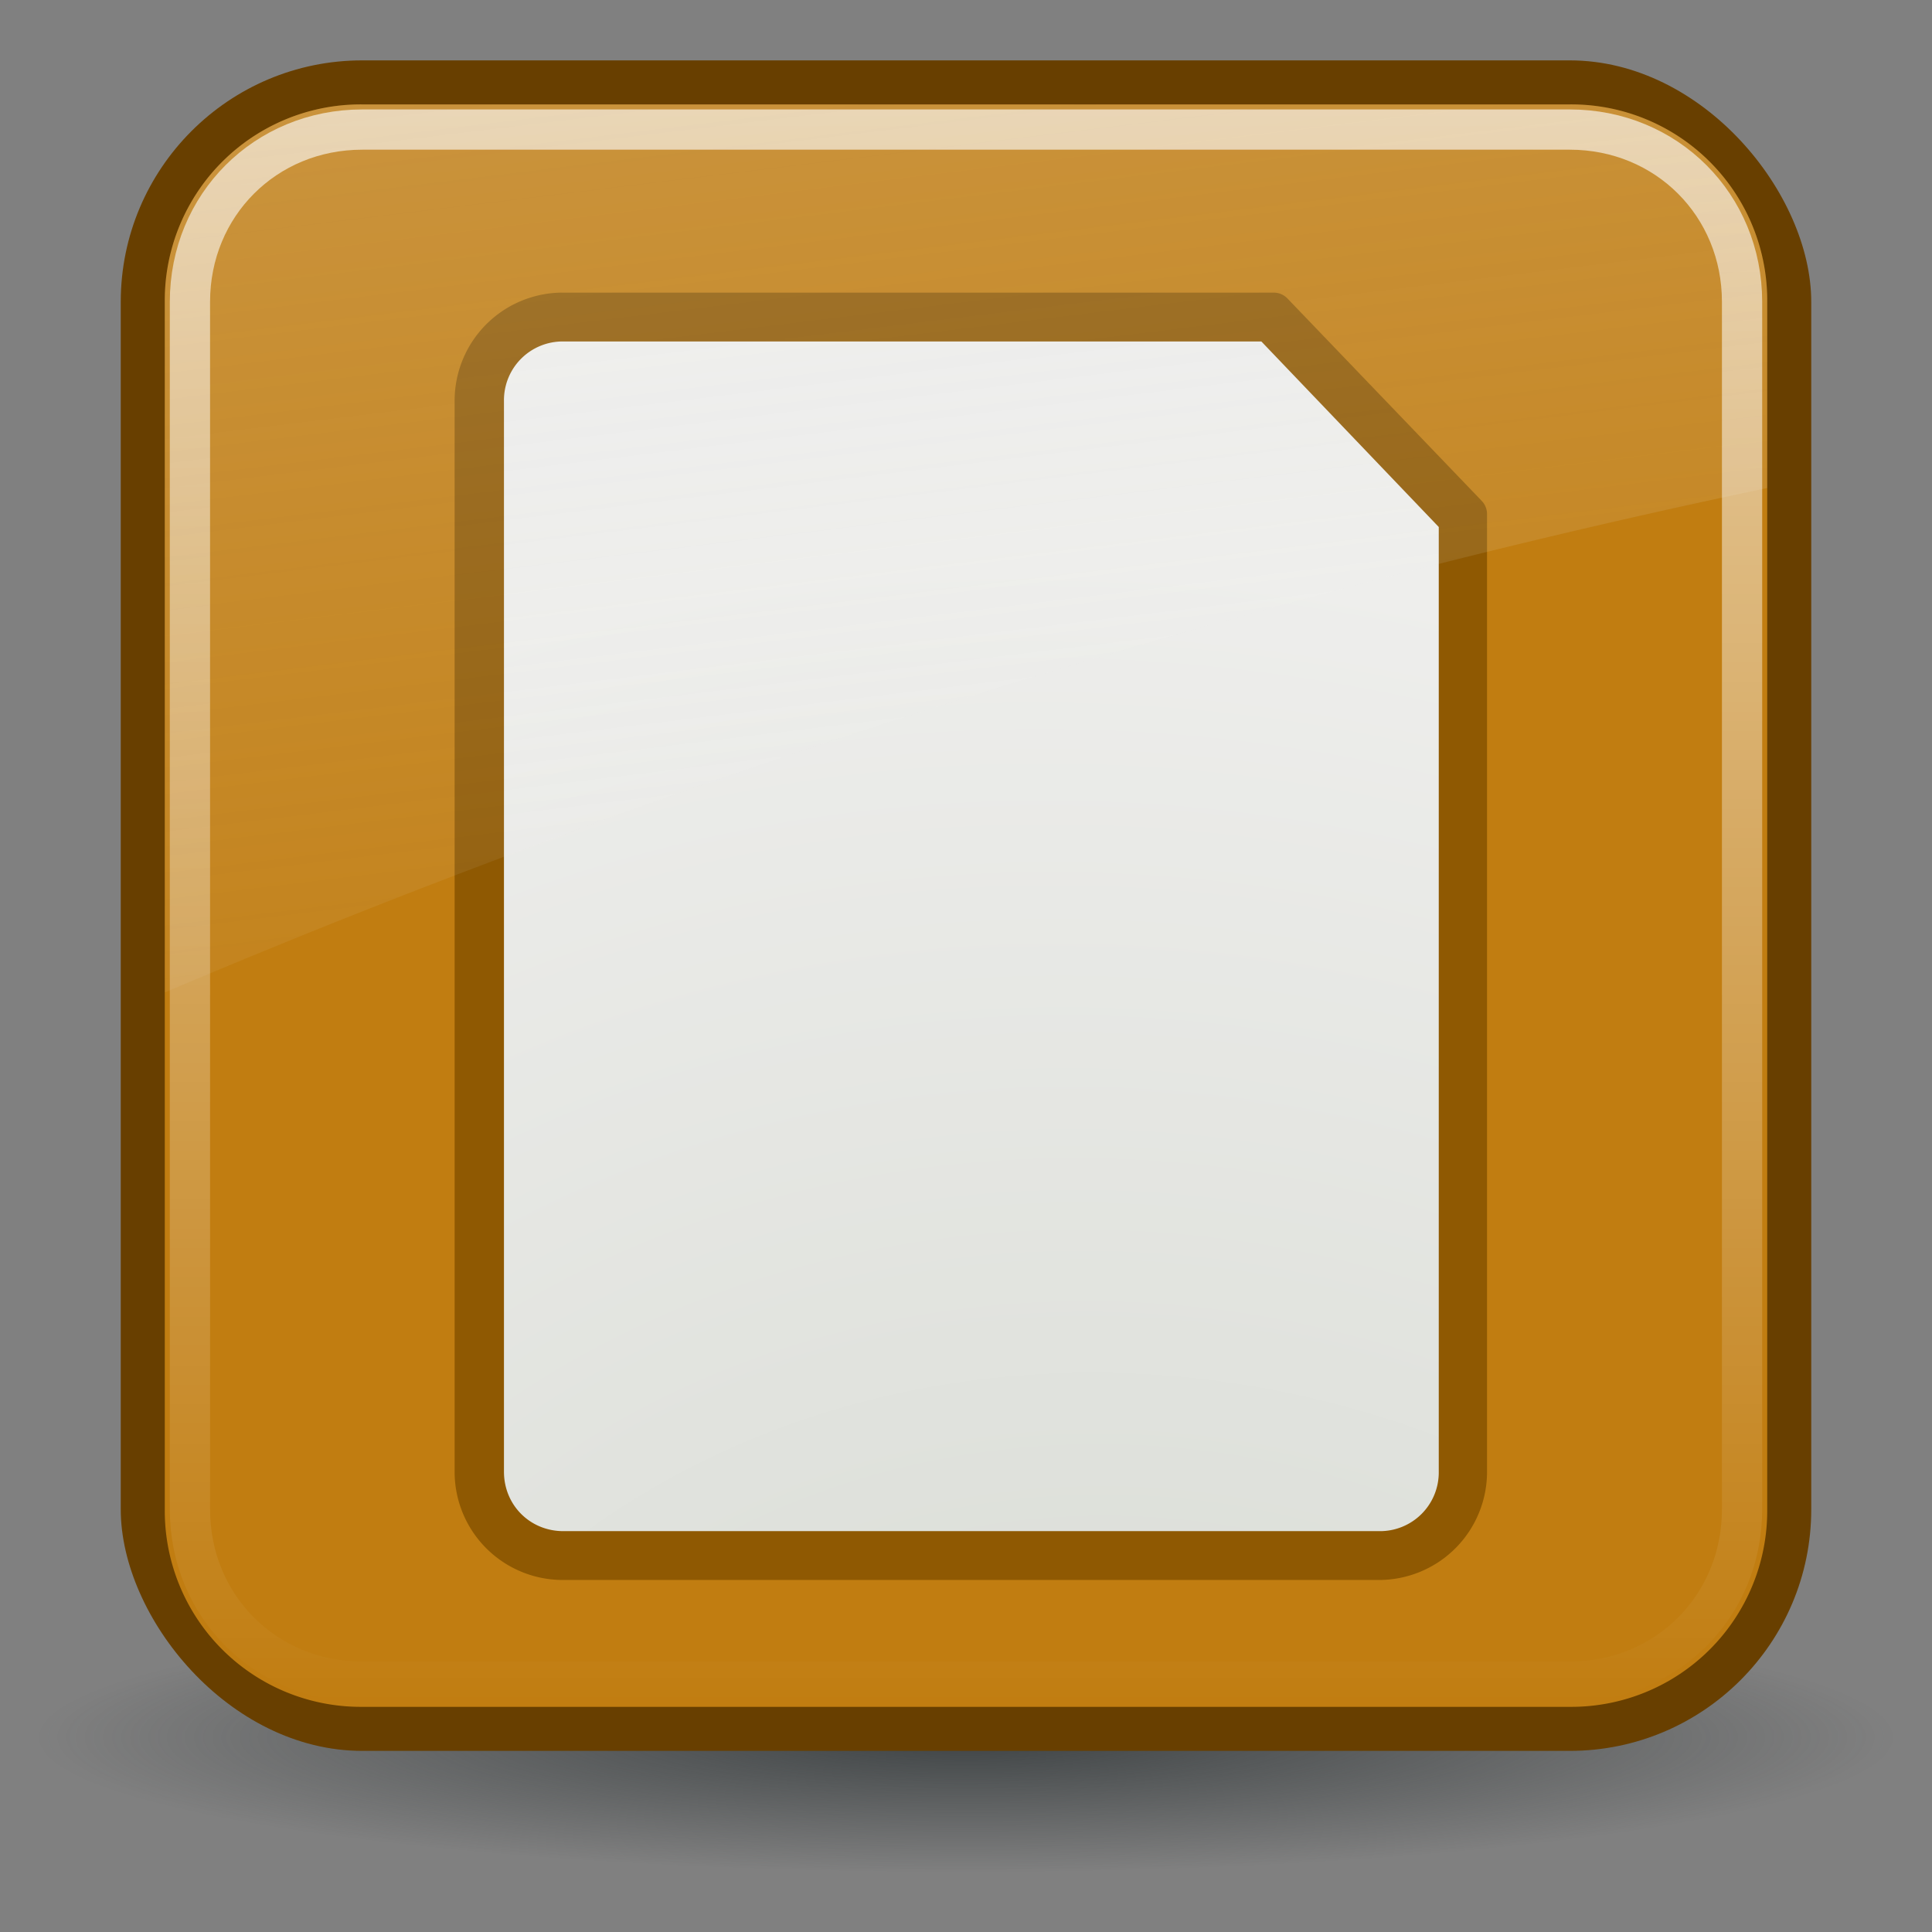 <svg xmlns="http://www.w3.org/2000/svg" xmlns:xlink="http://www.w3.org/1999/xlink" viewBox="0 0 48 48"><rect x="0" y="0" width="48" height="48" fill="#808080" stroke="none"/><defs><linearGradient id="e"><stop stop-color="#d3d7cf"/><stop offset="1" stop-color="#eeeeec"/></linearGradient><linearGradient id="d"><stop stop-color="#2e3436"/><stop offset="1" stop-color="#2e3436" stop-opacity="0"/></linearGradient><linearGradient id="b"><stop stop-color="#eeeeec"/><stop offset="1" stop-color="#eeeeec" stop-opacity="0"/></linearGradient><linearGradient id="c"><stop stop-color="#fff" stop-opacity=".8"/><stop offset="1" stop-color="#fff" stop-opacity="0"/></linearGradient><linearGradient id="a"><stop stop-color="#eee"/><stop offset="1" stop-color="#dcdcdc"/></linearGradient><linearGradient x1="4.094" y1="-58.01" x2="15.298" y2="33.906" id="i" xlink:href="#b" gradientUnits="userSpaceOnUse" gradientTransform="translate(0 -1.5)"/><linearGradient y1="4.219" x2="0" y2="43.781" id="h" xlink:href="#c" gradientUnits="userSpaceOnUse" gradientTransform="translate(0 -1.5)"/><radialGradient cx="24.377" cy="45.941" r="23.08" id="f" xlink:href="#d" gradientUnits="userSpaceOnUse" gradientTransform="matrix(1 0 0 .146 -.377 36.455)"/><radialGradient cx="26.357" cy="14.933" r="16.219" id="g" xlink:href="#e" gradientUnits="userSpaceOnUse" gradientTransform="matrix(1.403 -3.158 3.501 1.555 -108.24 124.448)"/></defs><path d="M47.077 43.141a23.077 3.359 0 01-46.154 0 23.077 3.359 0 1146.154 0z" opacity=".8" fill="url(#f)"/><rect width="42" height="42" x="3" y="1.5" fill="#683f00" rx="6"/><path d="M9 2.594A4.869 4.869 0 004.094 7.5v30A4.869 4.869 0 009 42.406h30a4.869 4.869 0 004.906-4.906v-30A4.869 4.869 0 0039 2.594H9z" fill="#c17d11"/><path d="M13.98 7.27a2.686 2.686 0 00-2.685 2.686v26.612a2.686 2.686 0 002.686 2.686h20.278a2.686 2.686 0 002.686-2.686V12.776a.474.474 0 00-.135-.335l-4.834-5.036a.474.474 0 00-.336-.135H13.98z" fill="#8f5902"/><path d="M-39.645.1a2.038 2.038 0 00-2.062 2.062v37.156c0 1.159.904 2.063 2.062 2.063h28.313a2.038 2.038 0 002.062-2.063V6.538L-15.426.1h-24.219z" fill="url(#g)" transform="matrix(.716 0 0 .716 42.383 8.412)"/><path d="M9 3.219c-2.406 0-4.281 1.875-4.281 4.281v30c0 2.406 1.875 4.281 4.281 4.281h30c2.406 0 4.281-1.875 4.281-4.281v-30c0-2.406-1.875-4.281-4.281-4.281H9z" opacity=".8" fill="none" stroke="url(#h)" stroke-linecap="round" stroke-dashoffset="30"/><path d="M9 2.594A4.869 4.869 0 004.094 7.5v17.156c12.085-5.133 25.68-9.57 39.812-12.531V7.5A4.869 4.869 0 0039 2.594H9z" opacity=".6" fill="url(#i)"/></svg>
